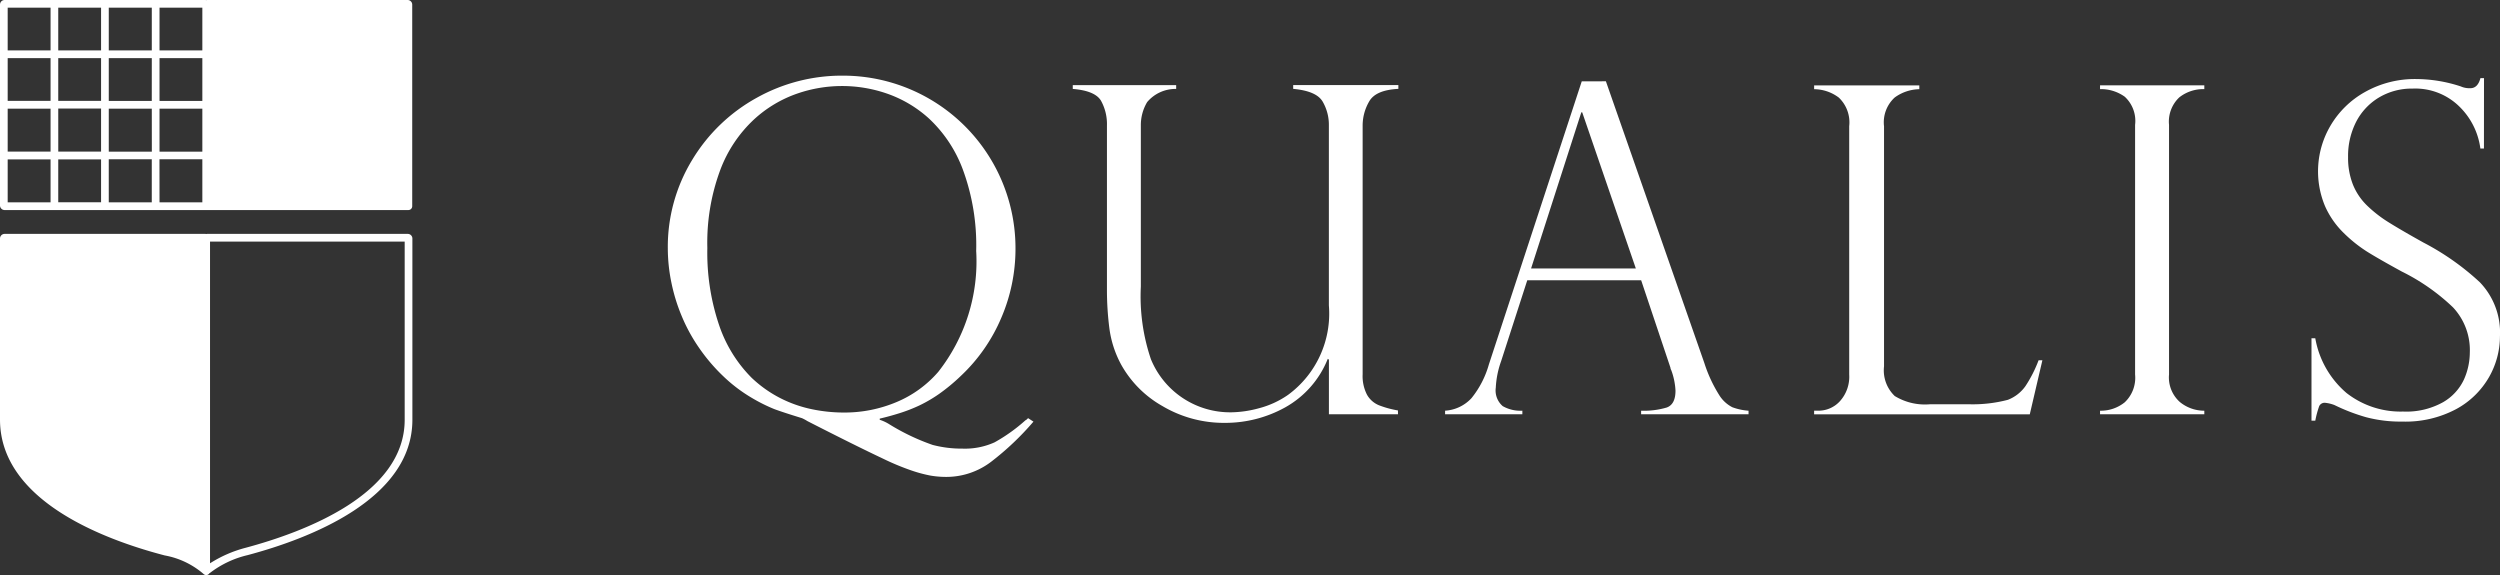 <svg xmlns="http://www.w3.org/2000/svg" xmlns:xlink="http://www.w3.org/1999/xlink" width="119.105" height="27.397" viewBox="0 0 119.105 27.397">
  <rect x="0" y="0" width="119.105" height="27.397" fill="#333333" stroke="none"/>
  <defs>
    <clipPath id="clip-path">
      <rect id="Rectangle_235" data-name="Rectangle 235" width="119.105" height="27.397" fill="none"/>
    </clipPath>
  </defs>
  <g id="Group_1866" data-name="Group 1866" transform="translate(0 2)">
    <g id="Group_1865" data-name="Group 1865" transform="translate(0 -2)" clip-path="url(#clip-path)">
      <path id="Path_1196" data-name="Path 1196" d="M19.427,0H9.86a.209.209,0,0,0-.037.007A.209.209,0,0,0,9.787,0H.22A.22.22,0,0,0,0,.22V9.787a.22.22,0,0,0,.22.22h9.6a.175.175,0,0,0,.018,0c.006,0,.012,0,.018,0h9.6a.183.183,0,0,0,.183-.183V.22a.22.22,0,0,0-.22-.22M7.6,5.176H9.64v2.05H7.6Zm-.366,2.05H5.182V5.176h2.05ZM9.64,4.81H7.6V2.77H9.64Zm-2.409,0H5.182V2.77h2.05ZM5.182.366h2.05V2.4H5.182ZM4.815,2.4H2.775V.366h2.04Zm0,2.406H2.775V2.77h2.04Zm-2.406,0H.366V2.77H2.409Zm0,2.416H.366V5.176H2.409Zm.366-2.05h2.04v2.05H2.776Zm2.04,4.464H2.775V7.593h2.04Zm.366-2.048h2.05V9.641H5.182Zm2.416,0H9.64V9.641H7.6ZM9.64,2.4H7.6V.366H9.64Zm-7.231,0H.366V.366H2.409ZM.366,7.593H2.409V9.641H.366Z" fill="#fff"/>
      <path id="Path_1197" data-name="Path 1197" d="M19.427,273.673H9.86a.211.211,0,0,0-.037.007.209.209,0,0,0-.037-.007H.22a.22.22,0,0,0-.22.22v8.624c0,3.85,4.913,5.708,7.843,6.474a3.888,3.888,0,0,1,1.843.874.183.183,0,0,0,.138.062.191.191,0,0,0,.064-.011.18.18,0,0,0,.089-.076.182.182,0,0,0,.026-.014,4.712,4.712,0,0,1,1.791-.848c2.933-.781,7.853-2.657,7.853-6.449v-8.636a.22.22,0,0,0-.22-.22m-.147,8.856c0,3.547-4.75,5.341-7.585,6.1a5.929,5.929,0,0,0-1.689.738V274.039h9.274Z" transform="translate(0 -262.53)" fill="#fff"/>
      <path id="Path_1198" data-name="Path 1198" d="M798.64,104.928l.245.159a13.32,13.32,0,0,1-2,1.9,3.521,3.521,0,0,1-2.16.734,4.473,4.473,0,0,1-.745-.063,6.627,6.627,0,0,1-.941-.255,12.034,12.034,0,0,1-1.325-.554q-1.309-.617-3.6-1.788a2.157,2.157,0,0,0-.255-.138q-.9-.277-1.314-.43a7.858,7.858,0,0,1-1.069-.532,7.261,7.261,0,0,1-1.325-.995,8.612,8.612,0,0,1-1.24-1.457,8,8,0,0,1-.776-1.431,8.5,8.5,0,0,1-.5-1.617,8.079,8.079,0,0,1-.17-1.612,7.954,7.954,0,0,1,1.16-4.229,8.217,8.217,0,0,1,3.07-2.958,8.327,8.327,0,0,1,4.1-1.058,8.22,8.22,0,0,1,8.234,8.266,8.315,8.315,0,0,1-.665,3.245,8.154,8.154,0,0,1-1.931,2.787,8.924,8.924,0,0,1-1.053.872,6.627,6.627,0,0,1-.931.543,7.45,7.45,0,0,1-.941.367q-.49.154-.947.26V105a2.014,2.014,0,0,1,.457.213,10.409,10.409,0,0,0,2.064.984,5.427,5.427,0,0,0,1.415.176,3.418,3.418,0,0,0,1.537-.3,8.011,8.011,0,0,0,1.473-1.053c.014,0,.037-.016.069-.048s.051-.048.059-.048m-2.479-7.948a10.423,10.423,0,0,0-.639-3.909A6.34,6.34,0,0,0,793.9,90.64a5.807,5.807,0,0,0-2.048-1.2,6.534,6.534,0,0,0-4.2.011,5.88,5.88,0,0,0-2.075,1.234,6.32,6.32,0,0,0-1.612,2.41,9.935,9.935,0,0,0-.617,3.718,10.786,10.786,0,0,0,.564,3.687,6.493,6.493,0,0,0,1.543,2.495,5.82,5.82,0,0,0,1.341.958,5.979,5.979,0,0,0,1.505.537,7.431,7.431,0,0,0,1.537.164,6.385,6.385,0,0,0,2.527-.5,5.347,5.347,0,0,0,1.984-1.437,8.509,8.509,0,0,0,1.809-5.735" transform="translate(-749.649 -85)" fill="#fff"/>
      <path id="Path_1199" data-name="Path 1199" d="M1270.791,115.517H1267.5v-2.6l-.053-.043a4.582,4.582,0,0,1-2.037,2.319,5.876,5.876,0,0,1-2.835.734,5.749,5.749,0,0,1-3.006-.8,5.146,5.146,0,0,1-1.963-1.968,4.98,4.98,0,0,1-.564-1.729,14.455,14.455,0,0,1-.117-1.867v-7.8a2.3,2.3,0,0,0-.282-1.181q-.282-.478-1.346-.564v-.181h4.926v.181a1.763,1.763,0,0,0-1.383.628,2.139,2.139,0,0,0-.3,1.117v7.671a9.321,9.321,0,0,0,.479,3.458,4.077,4.077,0,0,0,3.852,2.532,5.261,5.261,0,0,0,1.287-.191,4.336,4.336,0,0,0,1.393-.638,4.8,4.8,0,0,0,1.947-4.266v-8.565a2.2,2.2,0,0,0-.3-1.149q-.3-.5-1.4-.6v-.181h5.011v.181q-1.085.053-1.394.606a2.273,2.273,0,0,0-.308,1.117v11.874a1.934,1.934,0,0,0,.207.973,1.155,1.155,0,0,0,.575.505,4.576,4.576,0,0,0,.9.245Z" transform="translate(-1204.188 -95.781)" fill="#fff"/>
      <path id="Path_1200" data-name="Path 1200" d="M1698.6,95.125l4.692,13.427a6.668,6.668,0,0,0,.7,1.511,1.586,1.586,0,0,0,.633.591,2.772,2.772,0,0,0,.771.165v.17h-5.118v-.17a3.835,3.835,0,0,0,1.213-.15q.426-.148.425-.808a3.263,3.263,0,0,0-.2-.968.323.323,0,0,1-.042-.128l-1.394-4.16h-5.426l-1.245,3.852a4.353,4.353,0,0,0-.255,1.266.983.983,0,0,0,.33.877,1.692,1.692,0,0,0,.936.218v.17h-3.681v-.17a1.866,1.866,0,0,0,1.26-.6,4.487,4.487,0,0,0,.825-1.6l4.426-13.491Zm-3.564,8.916h4.99l-2.554-7.437h-.043Z" transform="translate(-1622.092 -91.252)" fill="#fff"/>
      <path id="Path_1201" data-name="Path 1201" d="M2122.655,115.347h.213a1.38,1.38,0,0,0,1.016-.453,1.74,1.74,0,0,0,.442-1.271V101.793a1.629,1.629,0,0,0-.495-1.362,1.967,1.967,0,0,0-1.176-.4v-.181h5.011v.181a2.048,2.048,0,0,0-1.17.393,1.6,1.6,0,0,0-.511,1.373v11.437a1.69,1.69,0,0,0,.511,1.415,2.763,2.763,0,0,0,1.67.393h1.9a6.6,6.6,0,0,0,1.819-.213,1.834,1.834,0,0,0,.835-.649,6.131,6.131,0,0,0,.628-1.234h.181l-.6,2.574h-10.275Z" transform="translate(-2036.226 -95.781)" fill="#fff"/>
      <path id="Path_1202" data-name="Path 1202" d="M2462.154,99.846v.181a1.844,1.844,0,0,0-1.192.393,1.584,1.584,0,0,0-.489,1.309v11.895a1.568,1.568,0,0,0,.521,1.314,1.83,1.83,0,0,0,1.16.41v.17h-4.968v-.17a1.815,1.815,0,0,0,1.176-.4,1.606,1.606,0,0,0,.494-1.324V101.729a1.565,1.565,0,0,0-.494-1.341,1.942,1.942,0,0,0-1.176-.361v-.181Z" transform="translate(-2357.136 -95.781)" fill="#fff"/>
      <path id="Path_1203" data-name="Path 1203" d="M2712.874,94.825h-.17a3.412,3.412,0,0,0-1-2,2.992,2.992,0,0,0-2.229-.856,3.04,3.04,0,0,0-1.606.426,2.9,2.9,0,0,0-1.085,1.16,3.579,3.579,0,0,0-.383,1.681,3.471,3.471,0,0,0,.229,1.3,2.9,2.9,0,0,0,.676,1.005,6.1,6.1,0,0,0,1.053.814q.607.378,1.639.952a12.271,12.271,0,0,1,2.681,1.889,3.455,3.455,0,0,1,.958,2.58,3.936,3.936,0,0,1-.516,1.931,3.99,3.99,0,0,1-1.559,1.526,5.143,5.143,0,0,1-2.585.6,6.418,6.418,0,0,1-1.713-.207,9.045,9.045,0,0,1-1.511-.58,1.727,1.727,0,0,0-.436-.107.284.284,0,0,0-.292.16,4.572,4.572,0,0,0-.186.692h-.181v-3.926h.181a4.425,4.425,0,0,0,1.489,2.607,4.182,4.182,0,0,0,2.691.883,3.588,3.588,0,0,0,1.91-.447,2.433,2.433,0,0,0,.995-1.085,3.189,3.189,0,0,0,.277-1.277,2.979,2.979,0,0,0-.8-2.154,9.821,9.821,0,0,0-2.442-1.708q-1.128-.617-1.67-.958a6.708,6.708,0,0,1-1.1-.883,4.089,4.089,0,0,1-.889-1.281,4.29,4.29,0,0,1,.256-3.814,4.371,4.371,0,0,1,1.66-1.622,4.833,4.833,0,0,1,2.437-.612,6.855,6.855,0,0,1,2.117.351,1.023,1.023,0,0,0,.458.085q.351,0,.479-.479h.17Z" transform="translate(-2594.534 -87.748)" fill="#fff"/>
    </g>
  </g>
</svg>
